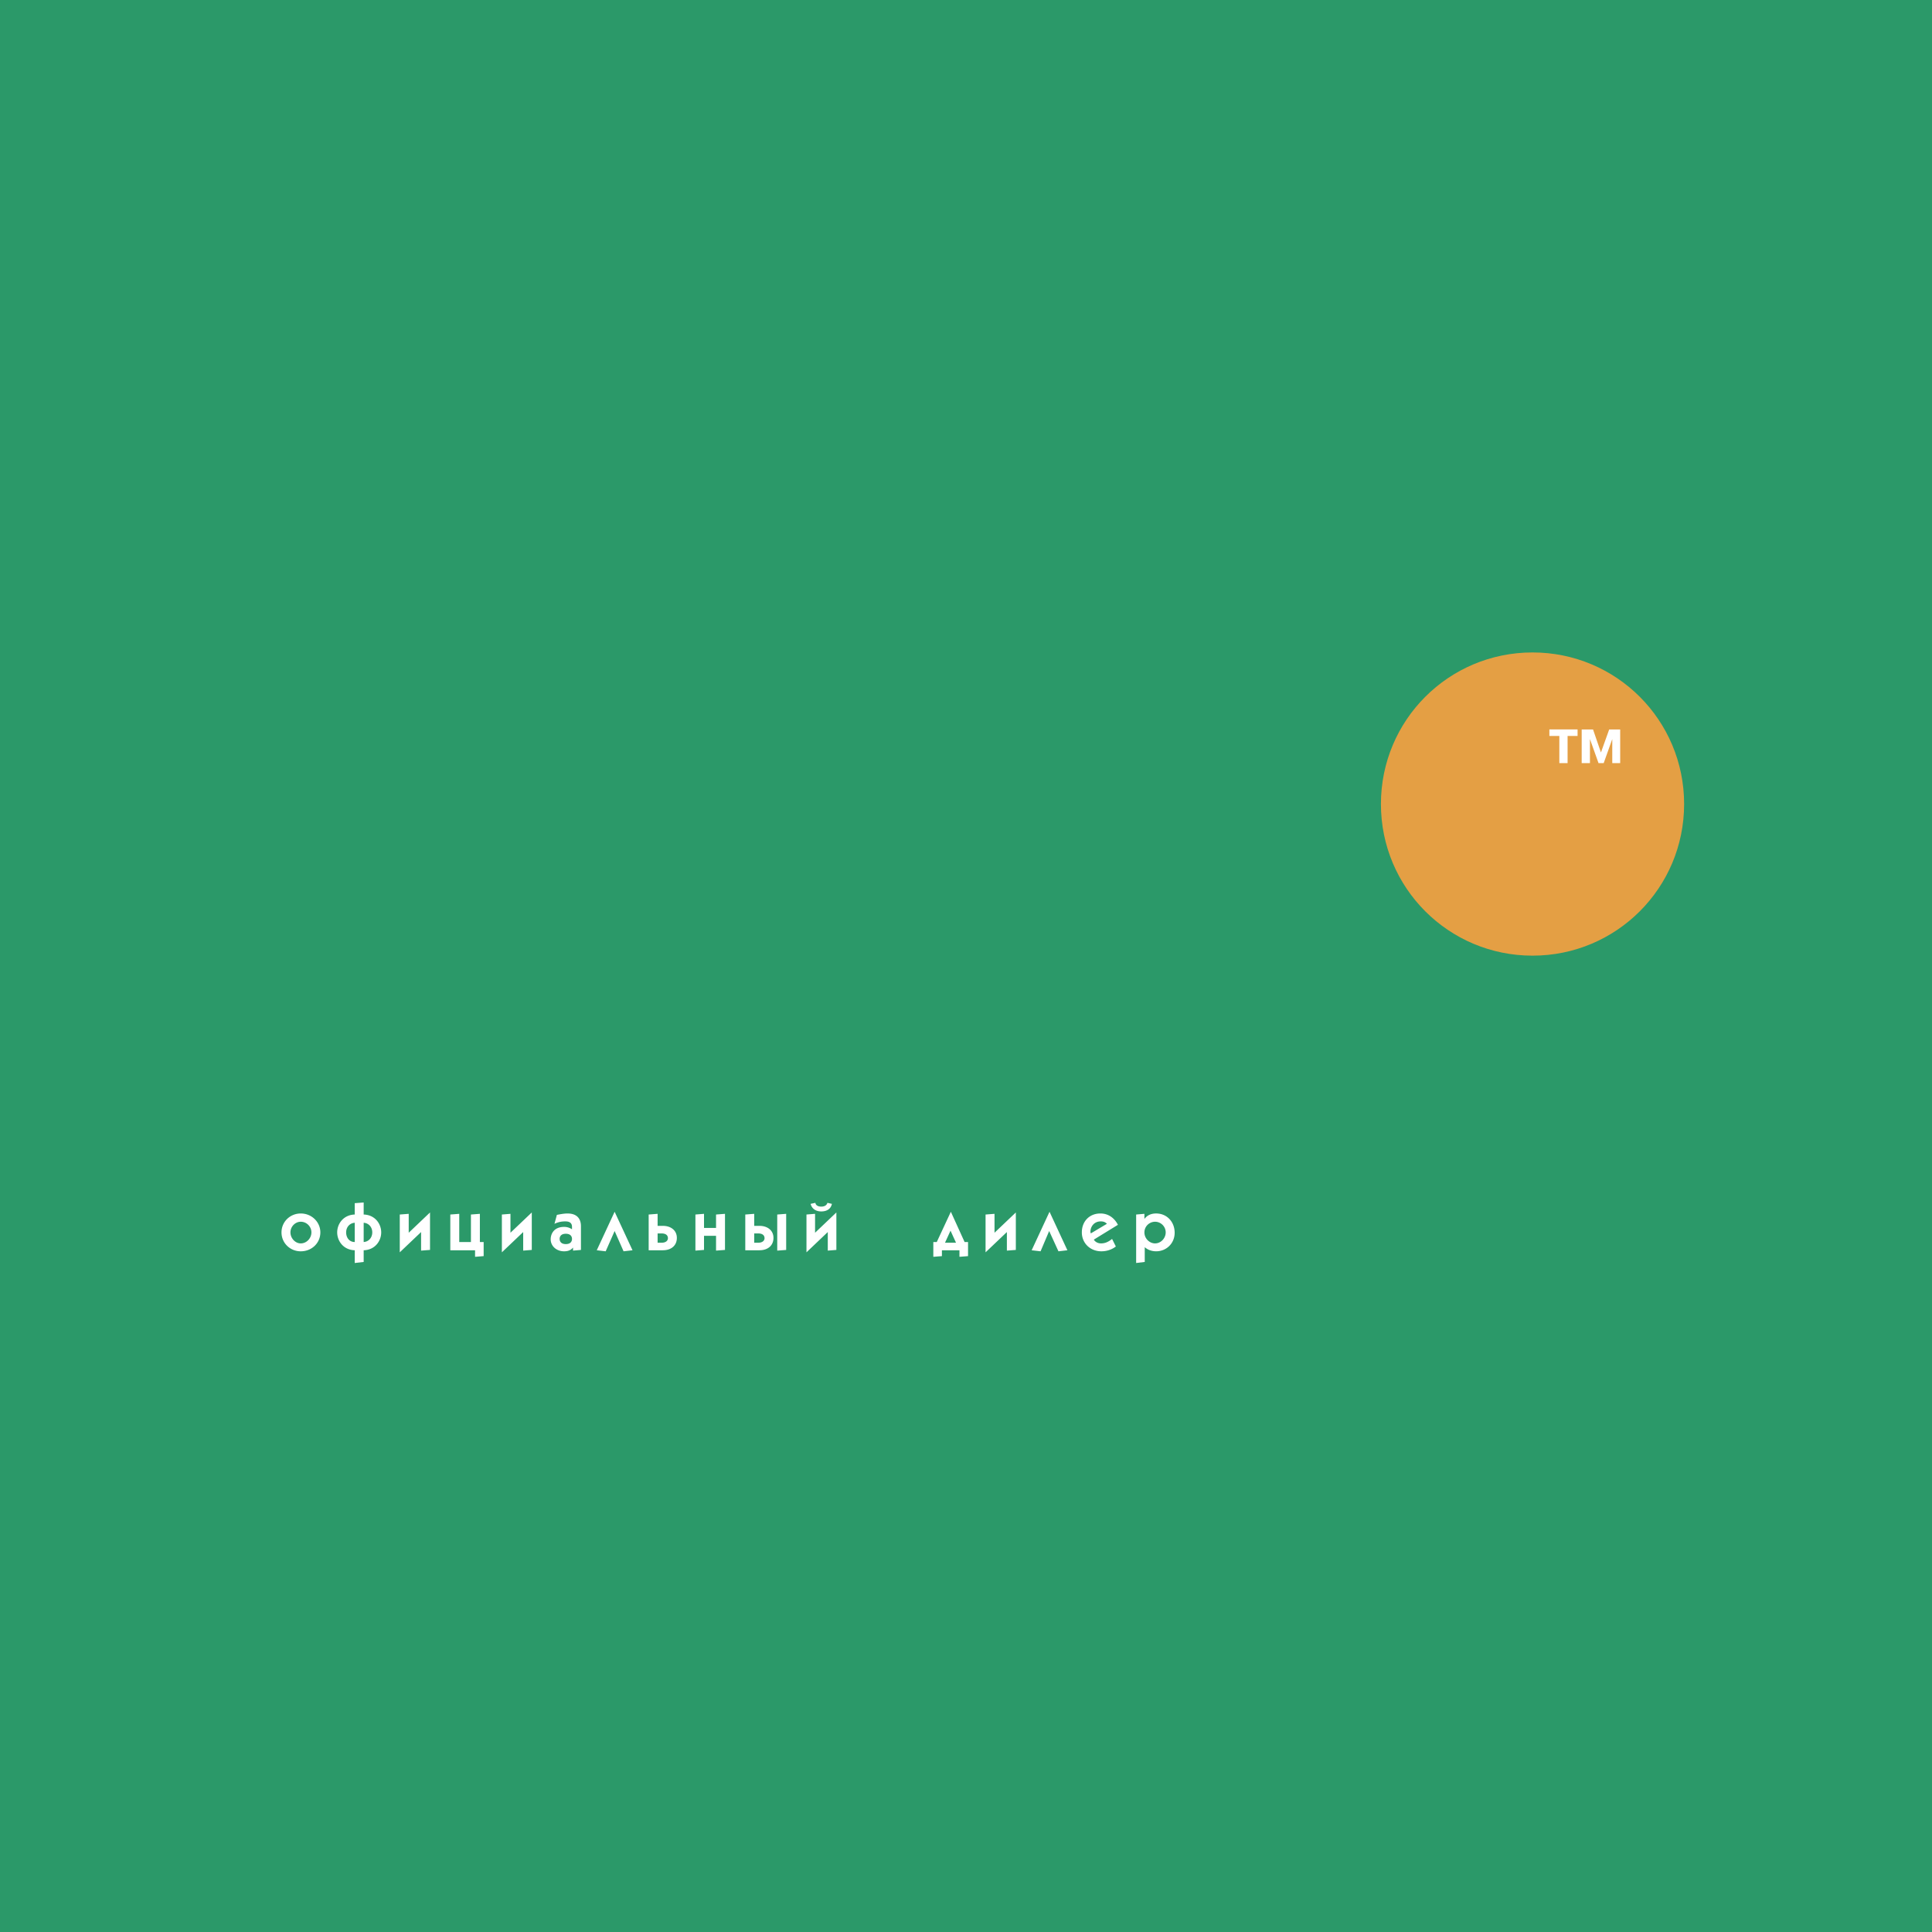 <svg xmlns="http://www.w3.org/2000/svg" width="2500" height="2500" viewBox="0 0 192.756 192.756"><g fill-rule="evenodd" clip-rule="evenodd"><path fill="#2b9969" d="M0 0h192.756v192.756H0V0z"/><path d="M46.71 106.596c0 4.733-3.636 8.608-8.438 8.608-4.973 0-8.403-3.841-8.403-8.711 0-4.391 3.292-8.575 8.3-8.575 4.803 0 8.541 3.602 8.541 8.678zm0-19.448v12.553h-.103c-2.264-2.709-5.351-4.116-8.301-4.116-6.242 0-11.078 4.973-11.078 10.908 0 6.173 4.733 11.078 11.147 11.078 2.847 0 5.968-1.27 8.232-4.014h.103v3.842h2.538V87.148H46.71zM52.953 117.399V95.517h2.573v21.882h-2.573zM87.184 117.399h5.042V87.148h-5.042v30.251zM78.814 117.399h5.042V87.148h-5.042v30.251zM61.734 96.203l-1.338 5.693c1.201-2.195 9.055-3.67 10.05 2.127.034.171 0 .309 0 .479-1.852-1.269-3.293-1.509-4.527-1.509-5.968 0-7.683 4.527-7.683 7.512 0 4.287 3.258 7.442 7.717 7.442 1.681 0 3.567-.583 5.11-2.436v1.887h4.425V104.09c0-9.431-9.776-10.665-13.754-7.887zm5.144 17.252c-2.709 0-3.567-1.749-3.567-3.155s.857-3.155 3.567-3.155c2.676 0 3.567 1.749 3.567 3.155s-.891 3.155-3.567 3.155zM54.256 89.172c-.926 0-1.681.754-1.681 1.681 0 .926.755 1.681 1.681 1.681.892 0 1.646-.755 1.646-1.681.001-.927-.754-1.681-1.646-1.681zM106.459 94.934c-6.379 0-11.558 5.18-11.558 11.56 0 6.379 5.179 11.559 11.558 11.559 6.381 0 11.525-5.18 11.525-11.559 0-6.381-5.144-11.56-11.525-11.56zm0 18.041a6.476 6.476 0 0 1-6.482-6.481 6.478 6.478 0 0 1 6.482-6.483c3.568 0 6.482 2.916 6.482 6.483 0 3.566-2.914 6.481-6.482 6.481zM135.203 80.22c0-9.775 7.922-17.698 17.697-17.698s17.7 7.922 17.7 17.698-7.924 17.698-17.699 17.698-17.698-7.923-17.698-17.698zM128.617 97.918c3.91 0 6.07 2.847 6.07 5.487 0 2.127-1.715 5.248-5.934 5.248-4.424 0-6.105-3.224-6.105-5.521 0-2.264 1.819-5.214 5.969-5.214zm9.328-3.087c-2.365.48-3.875.857-6.275.857-.824 0-1.854-.103-2.916-.103-5.42 0-8.746 3.224-8.746 7.649 0 2.572 1.303 4.905 3.979 6.208l-1.029 2.915c1.578-.857 3.498-1.371 5.66-1.371 3.771 0 6.242 2.469 6.242 5.659 0 2.847-1.75 5.762-6.277 5.762-4.012 0-6.379-2.436-7.545-4.219l-1.922 1.372c1.406 2.264 4.15 5.179 9.398 5.179 6.414 0 8.986-4.493 8.986-8.06 0-2.744-1.611-5.693-4.699-6.757v-.172c2.127-.72 4.527-2.504 4.527-6.208 0-1.234-.172-4.116-3.395-5.934v-.138c.514.138.891.138 1.371.138.652 0 1.234-.034 1.852-.138l.789-2.639z" fill="#fff" fill-opacity="0"/><path d="M137.775 80.22c0-8.369 6.756-15.126 15.125-15.126s15.125 6.757 15.125 15.126-6.756 15.126-15.125 15.126-15.125-6.758-15.125-15.126z" fill="#e49f44"/><path fill="#fff" d="M154.582 73.429v-.652h2.813v.652h-.997v2.709h-.822v-2.709h-.994zM158.629 73.737v2.401h-.824v-3.361h1.133l.789 2.298.822-2.298h1.097v3.361h-.789v-2.401L160 76.138h-.514l-.857-2.401zM28.978 122.956c0-.583.48-1.063 1.029-1.063.583 0 1.063.48 1.063 1.063s-.48 1.098-1.063 1.098c-.549 0-1.029-.515-1.029-1.098zm-.892 0c0 1.063.857 1.887 1.921 1.887 1.098 0 1.955-.823 1.955-1.887 0-1.029-.857-1.887-1.955-1.887-1.063 0-1.921.824-1.921 1.887zM36.284 121.996c.515.034.857.445.857.96s-.343.926-.857.961v-1.921zm-.892-1.955v1.132c-1.132.034-1.75.926-1.75 1.783s.618 1.749 1.75 1.783v1.27l.892-.104v-1.166c1.132-.034 1.749-.926 1.749-1.783s-.617-1.749-1.749-1.783v-1.201l-.892.069zm0 3.876c-.549 0-.857-.446-.857-.961s.343-.926.857-.96v1.921zM42.903 120.967v3.738l-.891.069v-1.852l-2.127 2.023v-3.772l.892-.069v1.886l2.126-2.023zM44.927 121.173l.892-.069v2.813h1.166v-2.744l.892-.069v2.813h.377v1.406l-.857.069v-.653h-2.47v-3.566zM53.056 120.967v3.738l-.857.069v-1.852l-2.127 2.023v-3.772l.857-.069v1.886l2.127-2.023zM56.452 123.093c.48 0 .617.275.617.515s-.137.515-.617.515-.617-.274-.617-.515c-.001-.24.136-.515.617-.515zm-1.132-.994c.515-.24.892-.24 1.098-.24.651 0 .651.412.651.583v.206a1.361 1.361 0 0 0-.789-.24c-1.029 0-1.338.721-1.338 1.234 0 .687.583 1.201 1.338 1.201.309 0 .652-.068.892-.378v.31l.789-.069v-2.366c0-.274-.035-1.27-1.338-1.27-.412 0-.857.104-1.063.138l-.24.891zM60.43 124.843l-.891-.104 1.783-3.841 1.784 3.841-.892.104-.892-2.024-.892 2.024zM65.61 123.059h.377c.549 0 .652.274.652.48s-.171.446-.618.446h-.411v-.926zm-.892-1.886v3.566h1.406c.857 0 1.406-.479 1.406-1.234 0-.789-.652-1.2-1.372-1.2h-.548v-1.201l-.892.069zM70.24 121.104v1.407h1.2v-1.338l.893-.069v3.601l-.893.069v-1.475h-1.2v1.406l-.858.069v-3.601l.858-.069zM75.248 121.104v1.201h.549c.72 0 1.372.411 1.372 1.2 0 .755-.548 1.234-1.406 1.234h-1.406v-3.566l.891-.069zm0 2.881h.412c.446 0 .618-.24.618-.446s-.103-.48-.652-.48h-.377v.926h-.001zm2.297-2.812l.892-.069v3.602l-.892.069v-3.602zM83.445 120.967v3.738l-.857.069v-1.853l-2.126 2.023v-3.772l.857-.069v1.887l2.126-2.023zm-.446-.858c-.103.515-.515.755-1.063.755-.514 0-.926-.24-1.063-.755l.48-.103c0 .103.103.377.583.377s.583-.274.618-.377l.445.103zM94.833 122.784l.548 1.201h-1.097l.549-1.201zm.034-1.886l-1.406 3.019h-.343v1.475l.857-.068v-.584h1.75v.652l.857-.068v-1.406h-.343l-1.372-3.02zM101.35 120.967v3.738l-.893.069v-1.852l-2.127 2.023v-3.772l.893-.069v1.886l2.127-2.023zM103.818 124.843l-.89-.104 1.783-3.841 1.783 3.841-.892.104-.926-2.024-.858 2.024zM108.826 123.059c0-.034-.033-.103-.033-.171 0-.48.342-1.029 1.027-1.029.275 0 .447.068.617.24l-1.611.96zm2.709-.858c-.17-.343-.686-1.132-1.748-1.132-1.098 0-1.852.789-1.852 1.887 0 1.063.822 1.887 1.953 1.887.48 0 .996-.138 1.441-.48l-.377-.755c-.377.31-.721.446-1.098.446-.412 0-.652-.24-.721-.377l2.402-1.476zM115.24 121.893c.584 0 1.062.48 1.062 1.063s-.479 1.098-1.062 1.098c-.549 0-1.062-.48-1.062-1.098s.513-1.063 1.062-1.063zm-1.886-.72v4.836l.857-.104v-1.475c.377.344.857.412 1.133.412 1.029 0 1.852-.789 1.852-1.853s-.754-1.921-1.852-1.921c-.48 0-.893.172-1.166.549v-.515l-.824.071z"/></g></svg>
